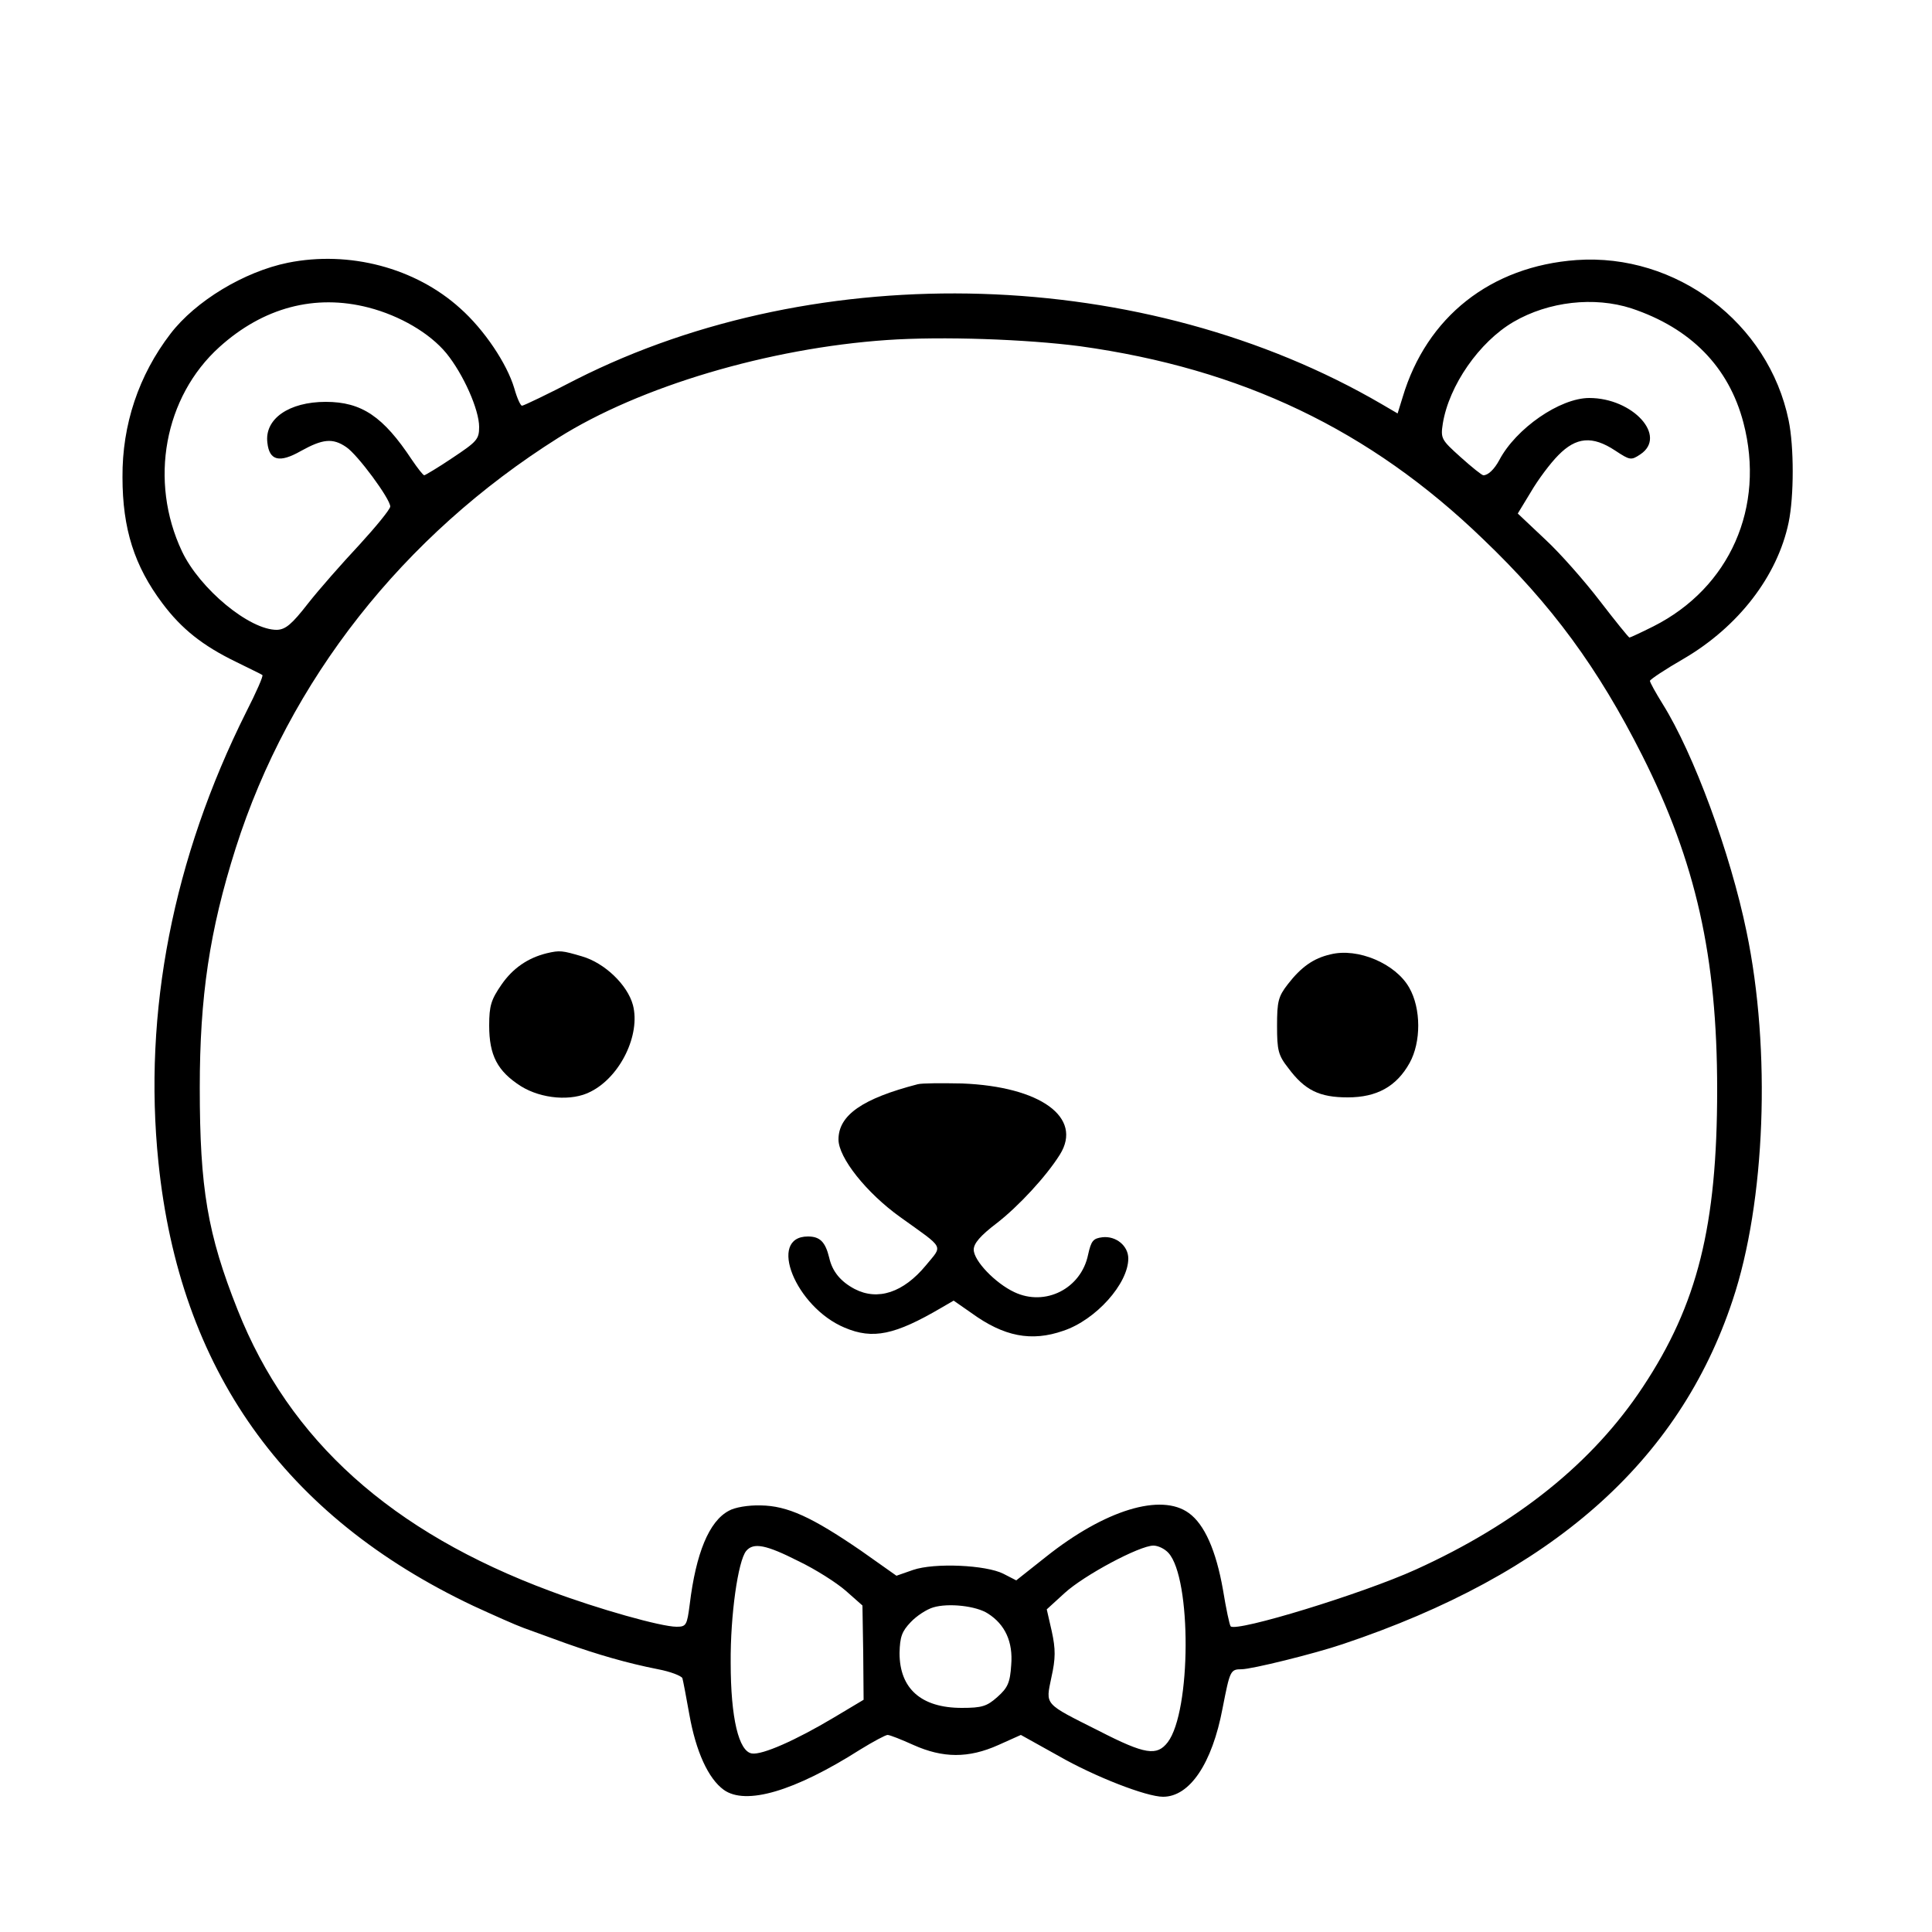 <?xml version="1.0" standalone="no"?>
<!DOCTYPE svg PUBLIC "-//W3C//DTD SVG 20010904//EN"
 "http://www.w3.org/TR/2001/REC-SVG-20010904/DTD/svg10.dtd">
<svg version="1.0" xmlns="http://www.w3.org/2000/svg"
 width="500pt" height="500pt" viewBox="0 0 500 500"
 preserveAspectRatio="xMidYMid meet">

<g transform="translate(0,500) scale(0.1,-0.1)"
fill="#000000" stroke="none">
<path d="M745 4320 c-113 -23 -239 -99 -304 -184 -82 -107 -125 -235 -124
-371 0 -134 31 -230 103 -326 50 -67 105 -110 189 -151 36 -18 68 -33 70 -35
3 -2 -16 -45 -42 -96 -189 -378 -267 -776 -227 -1165 55 -536 325 -916 815
-1148 50 -23 108 -49 130 -57 22 -8 72 -26 110 -40 82 -29 157 -51 238 -67 32
-6 60 -17 63 -23 2 -7 10 -49 18 -94 17 -96 49 -166 89 -195 57 -41 183 -4
353 104 34 21 66 38 71 38 6 0 36 -12 67 -26 76 -34 142 -35 220 0 l58 26 97
-54 c94 -54 228 -106 271 -106 69 0 127 86 154 229 19 97 20 101 49 101 26 0
188 40 262 65 540 181 870 471 1009 890 85 254 100 647 36 954 -42 204 -137
461 -217 589 -18 29 -33 56 -33 60 1 4 40 30 87 57 142 83 243 214 272 353 14
68 14 196 0 264 -52 253 -291 433 -549 415 -222 -16 -388 -147 -450 -355 l-13
-42 -41 24 c-612 357 -1454 383 -2085 64 -73 -38 -136 -68 -140 -68 -4 0 -13
20 -20 45 -19 64 -78 152 -140 207 -116 105 -287 150 -446 118z m209 -116 c81
-21 158 -66 201 -118 44 -54 85 -146 85 -191 0 -32 -6 -38 -69 -80 -37 -25
-71 -45 -73 -45 -3 0 -17 18 -32 40 -74 112 -130 150 -223 150 -95 0 -159 -44
-151 -106 5 -46 31 -53 87 -21 56 31 82 34 117 10 29 -19 114 -134 114 -154
-1 -8 -37 -52 -80 -99 -44 -47 -104 -115 -133 -152 -42 -54 -58 -67 -80 -68
-71 -1 -200 106 -246 203 -86 182 -46 400 97 529 113 102 247 138 386 102z
m3268 -2 c153 -51 252 -151 290 -296 57 -218 -35 -427 -233 -527 -32 -16 -60
-29 -62 -29 -2 0 -36 42 -76 94 -39 51 -103 124 -142 160 l-71 67 34 56 c18
31 50 74 71 95 46 47 88 51 147 12 38 -25 41 -26 65 -10 71 47 -19 146 -132
146 -76 0 -190 -79 -233 -161 -13 -24 -29 -39 -41 -39 -4 0 -30 21 -59 47 -50
45 -52 48 -46 87 16 98 94 211 183 263 91 53 209 66 305 35z m-1427 -98 c418
-58 750 -216 1043 -499 178 -170 298 -334 412 -560 139 -276 194 -521 194
-865 0 -353 -51 -556 -192 -769 -130 -197 -326 -354 -588 -473 -139 -63 -463
-162 -479 -147 -3 3 -12 46 -20 95 -18 102 -48 169 -88 198 -72 53 -218 8
-370 -113 l-77 -61 -33 17 c-45 23 -179 29 -234 10 l-43 -15 -92 65 c-127 87
-190 116 -259 117 -32 1 -68 -5 -83 -14 -51 -27 -85 -110 -101 -242 -7 -54 -9
-58 -34 -58 -40 0 -203 46 -326 92 -412 153 -676 390 -810 728 -78 196 -98
315 -98 575 0 235 25 406 93 620 138 434 433 809 835 1062 211 133 545 232
850 253 144 10 362 2 500 -16z m-729 -3144 c44 -21 99 -56 123 -77 l43 -38 2
-122 1 -122 -77 -46 c-99 -59 -185 -97 -212 -93 -34 5 -55 91 -55 235 -1 123
19 263 40 289 19 23 52 16 135 -26z m958 21 c60 -66 59 -410 -2 -490 -28 -36
-58 -32 -177 29 -145 73 -139 66 -124 139 11 49 11 73 1 119 l-13 57 46 42
c50 46 194 123 230 123 12 0 29 -8 39 -19z m-467 -157 c44 -28 65 -73 60 -133
-3 -46 -9 -59 -36 -83 -27 -24 -40 -28 -92 -28 -105 0 -161 50 -161 142 1 42
6 56 29 80 15 16 41 33 58 38 39 12 112 4 142 -16z"/>
<path d="M1415 2533 c-49 -12 -88 -39 -117 -81 -27 -39 -32 -55 -32 -106 0
-77 21 -118 82 -157 53 -33 132 -40 181 -14 77 39 129 148 109 224 -14 52 -73
109 -132 126 -51 15 -57 16 -91 8z"/>
<path d="M3443 2530 c-44 -10 -76 -33 -110 -77 -25 -32 -28 -45 -28 -108 0
-63 3 -76 29 -109 43 -58 81 -76 154 -76 75 0 126 28 160 89 30 54 30 141 -1
195 -35 62 -133 104 -204 86z"/>
<path d="M2375 2194 c-143 -37 -205 -80 -205 -143 0 -47 72 -138 160 -201 117
-84 110 -71 66 -125 -58 -70 -124 -92 -184 -61 -36 19 -58 45 -66 81 -10 41
-24 55 -55 55 -106 0 -32 -183 95 -236 73 -31 130 -19 251 52 l31 18 46 -32
c84 -61 155 -75 238 -46 84 28 168 122 168 187 0 33 -32 59 -67 55 -24 -3 -29
-9 -37 -45 -18 -88 -111 -135 -191 -97 -49 23 -105 81 -105 110 0 16 17 36 59
68 57 44 129 122 164 178 60 96 -50 176 -253 184 -52 1 -104 1 -115 -2z"/>
</g>
</svg>
